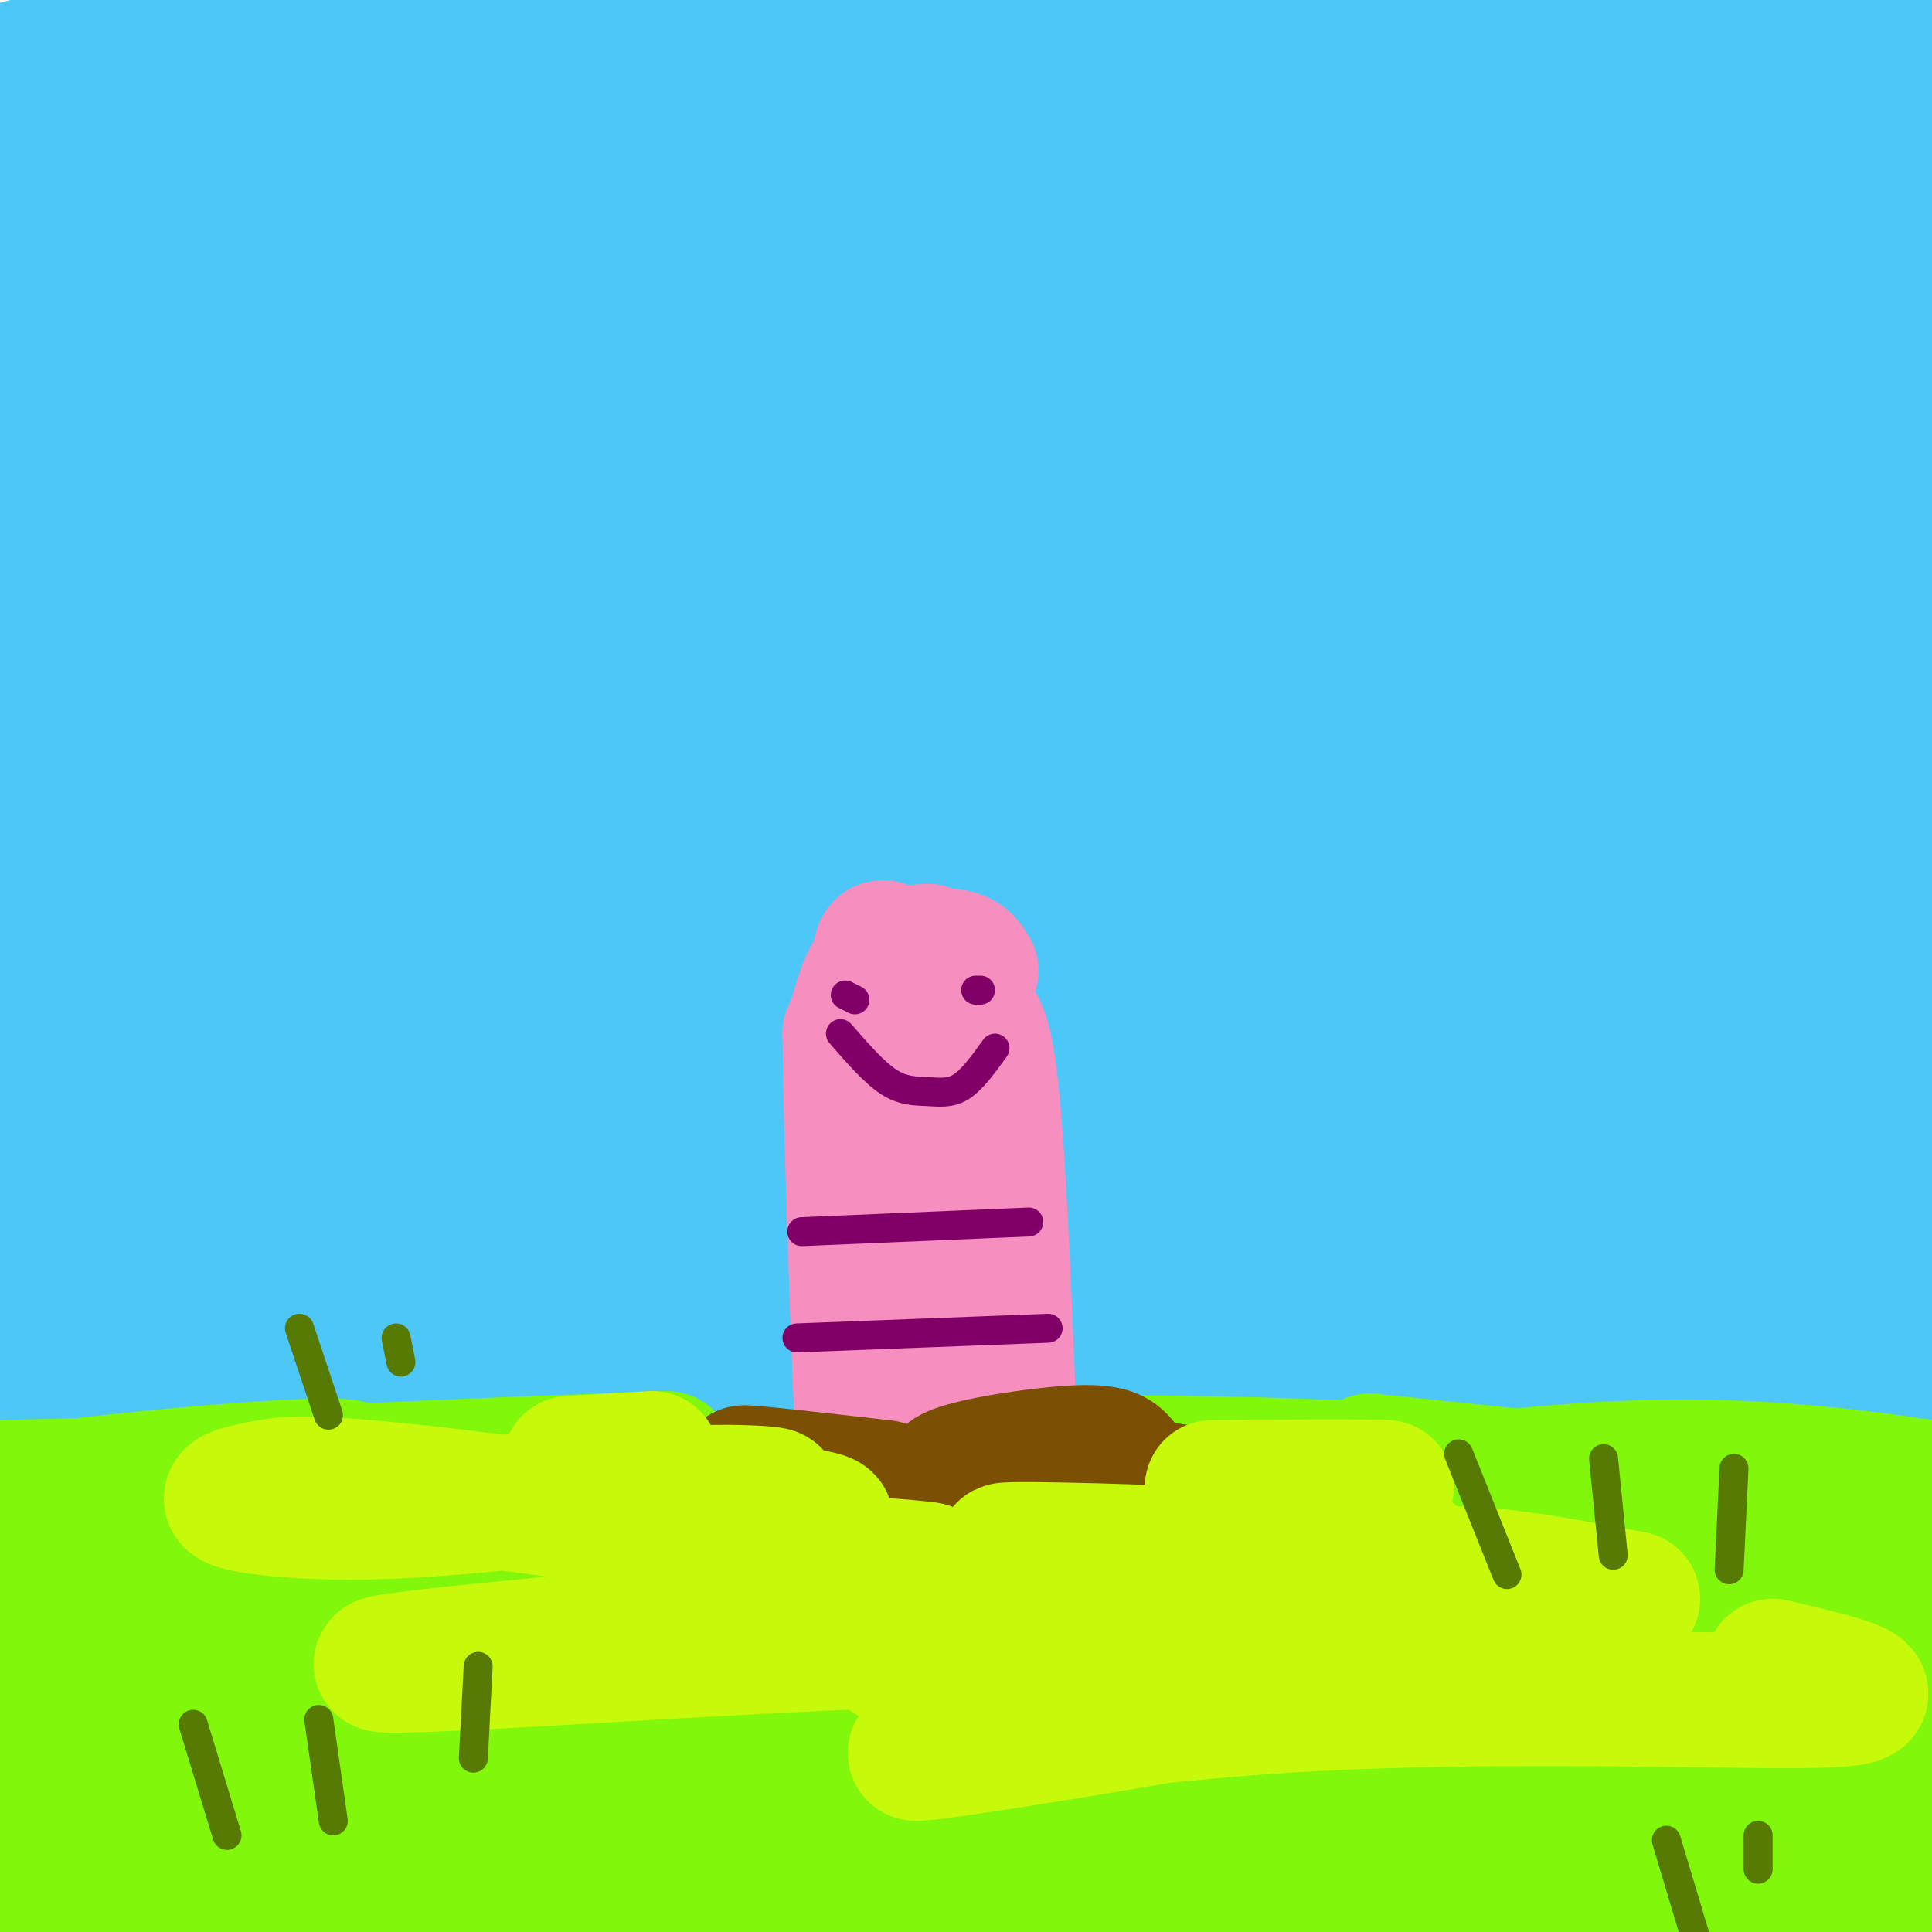 <svg viewBox='0 0 400 400' version='1.1' xmlns='http://www.w3.org/2000/svg' xmlns:xlink='http://www.w3.org/1999/xlink'><g fill='none' stroke='rgb(77,198,248)' stroke-width='28' stroke-linecap='round' stroke-linejoin='round'><path d='M66,126c21.224,-5.774 42.448,-11.547 113,-18c70.552,-6.453 190.432,-13.584 172,-14c-18.432,-0.416 -175.176,5.884 -240,8c-64.824,2.116 -37.729,0.049 -44,3c-6.271,2.951 -45.910,10.921 -27,8c18.910,-2.921 96.368,-16.733 169,-24c72.632,-7.267 140.437,-7.989 158,-10c17.563,-2.011 -15.118,-5.311 -54,-9c-38.882,-3.689 -83.966,-7.768 -117,-9c-33.034,-1.232 -54.017,0.384 -75,2'/><path d='M121,63c-19.243,1.944 -29.850,5.803 -21,3c8.850,-2.803 37.158,-12.267 91,-19c53.842,-6.733 133.217,-10.734 168,-13c34.783,-2.266 24.972,-2.799 5,-5c-19.972,-2.201 -50.107,-6.072 -66,-8c-15.893,-1.928 -17.544,-1.913 -55,0c-37.456,1.913 -110.716,5.722 -160,11c-49.284,5.278 -74.592,12.023 -54,8c20.592,-4.023 87.082,-18.814 153,-28c65.918,-9.186 131.262,-12.767 148,-14c16.738,-1.233 -15.131,-0.116 -47,1'/><path d='M283,-1c-28.754,-0.231 -77.140,-1.309 -116,-1c-38.860,0.309 -68.193,2.006 -96,5c-27.807,2.994 -54.088,7.284 -67,11c-12.912,3.716 -12.456,6.858 -12,10'/><path d='M232,80c-28.789,-1.910 -57.579,-3.819 -68,-5c-10.421,-1.181 -2.474,-1.632 -45,2c-42.526,3.632 -135.527,11.348 -108,13c27.527,1.652 175.580,-2.759 216,-7c40.420,-4.241 -26.795,-8.312 -95,-9c-68.205,-0.688 -137.401,2.007 -123,-4c14.401,-6.007 112.400,-20.716 150,-27c37.600,-6.284 14.800,-4.142 -8,-2'/><path d='M151,41c-23.115,-0.455 -76.901,-0.594 -104,0c-27.099,0.594 -27.510,1.919 -36,5c-8.490,3.081 -25.060,7.917 -7,7c18.060,-0.917 70.748,-7.586 97,-11c26.252,-3.414 26.068,-3.573 15,-6c-11.068,-2.427 -33.019,-7.122 -52,-8c-18.981,-0.878 -34.990,2.061 -51,5'/><path d='M13,33c23.654,4.820 108.288,14.372 173,27c64.712,12.628 109.500,28.334 138,34c28.500,5.666 40.711,1.292 -22,4c-62.711,2.708 -200.345,12.498 -218,10c-17.655,-2.498 84.670,-17.285 161,-28c76.330,-10.715 126.665,-17.357 177,-24'/><path d='M422,56c25.395,-4.600 0.383,-4.101 5,-4c4.617,0.101 38.862,-0.198 -9,-4c-47.862,-3.802 -177.830,-11.108 -208,-17c-30.170,-5.892 39.460,-10.372 111,-13c71.540,-2.628 144.990,-3.406 110,-4c-34.990,-0.594 -178.420,-1.006 -179,-6c-0.580,-4.994 141.692,-14.570 181,-16c39.308,-1.430 -24.346,5.285 -88,12'/><path d='M345,4c-39.004,4.826 -92.514,10.892 -120,17c-27.486,6.108 -28.949,12.259 -38,15c-9.051,2.741 -25.690,2.074 18,4c43.690,1.926 147.709,6.446 192,9c44.291,2.554 28.854,3.143 44,4c15.146,0.857 60.874,1.980 17,6c-43.874,4.020 -177.349,10.935 -236,15c-58.651,4.065 -42.479,5.280 -37,7c5.479,1.720 0.263,3.943 -14,6c-14.263,2.057 -37.573,3.946 1,3c38.573,-0.946 139.030,-4.728 208,-6c68.970,-1.272 106.453,-0.035 63,3c-43.453,3.035 -167.844,7.867 -227,11c-59.156,3.133 -53.078,4.566 -47,6'/><path d='M169,104c14.597,-0.780 74.589,-5.728 141,-8c66.411,-2.272 139.239,-1.866 166,-1c26.761,0.866 7.454,2.193 -72,9c-79.454,6.807 -219.056,19.094 -213,12c6.056,-7.094 157.770,-33.569 220,-45c62.230,-11.431 34.977,-7.818 28,-8c-6.977,-0.182 6.321,-4.159 10,-7c3.679,-2.841 -2.261,-4.545 -1,-6c1.261,-1.455 9.724,-2.661 -21,-6c-30.724,-3.339 -100.635,-8.811 -113,-14c-12.365,-5.189 32.818,-10.094 78,-15'/><path d='M392,15c28.667,-6.170 61.333,-14.094 54,-11c-7.333,3.094 -54.667,17.206 -92,33c-37.333,15.794 -64.665,33.270 -84,45c-19.335,11.730 -30.672,17.715 -40,24c-9.328,6.285 -16.648,12.869 -21,18c-4.352,5.131 -5.738,8.809 -8,12c-2.262,3.191 -5.402,5.894 3,8c8.402,2.106 28.346,3.615 77,2c48.654,-1.615 126.019,-6.354 156,-9c29.981,-2.646 12.578,-3.201 18,-4c5.422,-0.799 33.670,-1.843 5,-3c-28.670,-1.157 -114.257,-2.427 -180,0c-65.743,2.427 -111.641,8.551 -148,15c-36.359,6.449 -63.180,13.225 -90,20'/><path d='M42,165c5.289,-0.603 63.512,-12.110 147,-21c83.488,-8.890 192.242,-15.161 214,-19c21.758,-3.839 -43.479,-5.245 -115,-6c-71.521,-0.755 -149.327,-0.858 -196,3c-46.673,3.858 -62.214,11.676 -69,15c-6.786,3.324 -4.817,2.153 -13,5c-8.183,2.847 -26.519,9.713 -6,8c20.519,-1.713 79.892,-12.006 112,-17c32.108,-4.994 36.952,-4.691 42,-4c5.048,0.691 10.299,1.769 8,3c-2.299,1.231 -12.150,2.616 -22,4'/><path d='M144,136c-17.427,1.474 -49.996,3.160 -77,11c-27.004,7.840 -48.444,21.833 -57,20c-8.556,-1.833 -4.226,-19.494 2,-47c6.226,-27.506 14.350,-64.859 15,-55c0.650,9.859 -6.175,66.929 -13,124'/><path d='M14,189c-1.887,30.014 -0.104,43.049 0,11c0.104,-32.049 -1.472,-109.183 -3,-95c-1.528,14.183 -3.009,119.683 -2,154c1.009,34.317 4.508,-2.551 8,-20c3.492,-17.449 6.977,-15.481 13,-18c6.023,-2.519 14.583,-9.524 24,-15c9.417,-5.476 19.691,-9.422 32,-13c12.309,-3.578 26.655,-6.789 41,-10'/><path d='M127,183c12.035,-2.684 21.621,-4.394 50,-6c28.379,-1.606 75.549,-3.107 107,-2c31.451,1.107 47.183,4.823 83,9c35.817,4.177 91.718,8.816 46,13c-45.718,4.184 -193.054,7.914 -267,10c-73.946,2.086 -74.501,2.528 -92,6c-17.499,3.472 -51.942,9.973 -53,8c-1.058,-1.973 31.269,-12.421 51,-18c19.731,-5.579 26.865,-6.290 34,-7'/><path d='M86,196c29.314,-2.918 85.600,-6.715 118,-9c32.400,-2.285 40.913,-3.060 90,0c49.087,3.060 138.747,9.955 109,8c-29.747,-1.955 -178.901,-12.761 -264,-17c-85.099,-4.239 -106.142,-1.910 -117,-1c-10.858,0.910 -11.531,0.403 -12,1c-0.469,0.597 -0.735,2.299 -1,4'/><path d='M9,182c14.261,-1.183 50.415,-6.142 84,-10c33.585,-3.858 64.602,-6.617 147,-6c82.398,0.617 216.179,4.609 215,3c-1.179,-1.609 -137.317,-8.818 -218,-8c-80.683,0.818 -105.909,9.662 -108,11c-2.091,1.338 18.955,-4.831 40,-11'/><path d='M169,161c22.359,-3.708 58.258,-7.477 92,-9c33.742,-1.523 65.329,-0.801 94,2c28.671,2.801 54.427,7.682 68,11c13.573,3.318 14.964,5.072 18,7c3.036,1.928 7.718,4.029 9,6c1.282,1.971 -0.836,3.810 2,6c2.836,2.190 10.626,4.730 -4,8c-14.626,3.270 -51.668,7.271 -87,8c-35.332,0.729 -68.955,-1.815 -109,-1c-40.045,0.815 -86.512,4.989 -119,9c-32.488,4.011 -50.997,7.860 -71,13c-20.003,5.140 -41.502,11.570 -63,18'/><path d='M-1,239c7.204,1.192 56.715,-4.828 98,-8c41.285,-3.172 74.344,-3.496 124,-3c49.656,0.496 115.908,1.813 162,4c46.092,2.187 72.025,5.243 57,5c-15.025,-0.243 -71.007,-3.784 -114,-5c-42.993,-1.216 -72.996,-0.108 -103,1'/><path d='M223,233c-34.105,1.743 -67.868,5.600 -83,7c-15.132,1.400 -11.633,0.343 7,-4c18.633,-4.343 52.401,-11.971 101,-16c48.599,-4.029 112.030,-4.457 149,-3c36.970,1.457 47.481,4.799 50,7c2.519,2.201 -2.954,3.260 -1,4c1.954,0.740 11.334,1.161 -9,1c-20.334,-0.161 -70.381,-0.903 -119,0c-48.619,0.903 -95.809,3.452 -143,6'/><path d='M175,235c-63.016,3.826 -149.057,10.393 -173,7c-23.943,-3.393 14.211,-16.744 43,-28c28.789,-11.256 48.212,-20.415 59,-26c10.788,-5.585 12.939,-7.596 6,-8c-6.939,-0.404 -22.970,0.798 -39,2'/><path d='M71,182c-13.452,4.682 -27.581,15.385 -42,21c-14.419,5.615 -29.126,6.140 -24,6c5.126,-0.140 30.085,-0.945 63,-1c32.915,-0.055 73.785,0.639 143,8c69.215,7.361 166.776,21.389 211,27c44.224,5.611 35.112,2.806 26,0'/><path d='M448,243c-43.689,4.711 -165.911,16.489 -254,22c-88.089,5.511 -142.044,4.756 -196,4'/><path d='M-2,269c-4.459,-3.019 82.393,-12.566 129,-17c46.607,-4.434 52.969,-3.754 83,-3c30.031,0.754 83.730,1.584 123,6c39.270,4.416 64.111,12.420 60,12c-4.111,-0.420 -37.175,-9.263 -87,-13c-49.825,-3.737 -116.413,-2.369 -183,-1'/><path d='M123,253c-48.954,0.108 -79.840,0.877 -92,2c-12.160,1.123 -5.592,2.599 -11,4c-5.408,1.401 -22.790,2.726 1,3c23.790,0.274 88.751,-0.503 139,0c50.249,0.503 85.785,2.287 125,6c39.215,3.713 82.107,9.357 125,15'/><path d='M410,283c22.167,1.762 15.083,-1.333 -52,-3c-67.083,-1.667 -194.167,-1.905 -265,0c-70.833,1.905 -85.417,5.952 -100,10'/></g>
<g fill='none' stroke='rgb(246,143,191)' stroke-width='28' stroke-linecap='round' stroke-linejoin='round'><path d='M181,203c1.802,44.053 3.604,88.105 3,96c-0.604,7.895 -3.616,-20.368 -5,-42c-1.384,-21.632 -1.142,-36.632 0,-45c1.142,-8.368 3.183,-10.105 5,-11c1.817,-0.895 3.408,-0.947 5,-1'/><path d='M189,200c3.536,4.351 9.875,15.727 13,38c3.125,22.273 3.036,55.443 2,55c-1.036,-0.443 -3.020,-34.500 -7,-56c-3.980,-21.500 -9.956,-30.442 -13,-34c-3.044,-3.558 -3.155,-1.731 -4,1c-0.845,2.731 -2.422,6.365 -4,10'/><path d='M176,214c0.211,26.877 2.737,89.070 3,91c0.263,1.930 -1.737,-56.404 -1,-82c0.737,-25.596 4.211,-18.456 7,-17c2.789,1.456 4.895,-2.772 7,-7'/><path d='M192,199c1.803,-0.195 2.812,2.817 5,7c2.188,4.183 5.556,9.538 8,32c2.444,22.462 3.964,62.031 4,61c0.036,-1.031 -1.413,-42.662 -3,-64c-1.587,-21.338 -3.310,-22.382 -5,-24c-1.690,-1.618 -3.345,-3.809 -5,-6'/><path d='M196,205c-2.742,-0.906 -7.096,-0.171 -10,-4c-2.904,-3.829 -4.359,-12.223 -4,10c0.359,22.223 2.531,75.064 5,88c2.469,12.936 5.234,-14.032 8,-41'/><path d='M195,258c1.476,7.000 1.167,45.000 -2,51c-3.167,6.000 -9.190,-20.000 -12,-35c-2.810,-15.000 -2.405,-19.000 -2,-23'/><path d='M179,251c1.082,-12.308 4.787,-31.577 7,-40c2.213,-8.423 2.933,-6.000 5,-4c2.067,2.000 5.479,3.577 8,7c2.521,3.423 4.149,8.692 5,22c0.851,13.308 0.926,34.654 1,56'/><path d='M205,292c0.244,12.654 0.354,16.289 0,12c-0.354,-4.289 -1.172,-16.501 -2,-15c-0.828,1.501 -1.665,16.715 -3,23c-1.335,6.285 -3.167,3.643 -5,1'/><path d='M180,214c1.249,1.319 2.498,2.638 2,2c-0.498,-0.638 -2.742,-3.233 -3,-6c-0.258,-2.767 1.469,-5.707 5,-8c3.531,-2.293 8.866,-3.941 12,-4c3.134,-0.059 4.067,1.470 5,3'/><path d='M177,212c1.250,-4.750 2.500,-9.500 5,-12c2.500,-2.500 6.250,-2.750 10,-3'/><path d='M192,197c2.756,0.751 4.646,4.129 6,7c1.354,2.871 2.172,5.234 3,13c0.828,7.766 1.665,20.933 1,35c-0.665,14.067 -2.833,29.033 -5,44'/></g>
<g fill='none' stroke='rgb(128,247,11)' stroke-width='28' stroke-linecap='round' stroke-linejoin='round'><path d='M118,323c-24.968,0.217 -49.937,0.433 -46,-2c3.937,-2.433 36.779,-7.517 54,-10c17.221,-2.483 18.822,-2.367 -4,-3c-22.822,-0.633 -70.068,-2.017 -71,-2c-0.932,0.017 44.448,1.433 62,2c17.552,0.567 7.276,0.283 -3,0'/><path d='M110,308c-27.859,1.127 -96.006,3.946 -108,3c-11.994,-0.946 32.167,-5.656 54,-7c21.833,-1.344 21.340,0.676 2,2c-19.340,1.324 -57.526,1.950 -58,2c-0.474,0.050 36.763,-0.475 74,-1'/><path d='M74,307c20.966,0.111 36.379,0.887 30,3c-6.379,2.113 -34.552,5.563 -33,5c1.552,-0.563 32.828,-5.141 49,-7c16.172,-1.859 17.239,-1.001 8,0c-9.239,1.001 -28.782,2.143 -29,3c-0.218,0.857 18.891,1.428 38,2'/><path d='M137,313c13.461,0.434 28.113,0.518 12,0c-16.113,-0.518 -62.992,-1.640 -84,-3c-21.008,-1.360 -16.145,-2.960 -8,-4c8.145,-1.040 19.573,-1.520 31,-2'/><path d='M88,304c13.500,-0.667 31.750,-1.333 50,-2'/><path d='M241,304c28.232,0.107 56.464,0.214 47,0c-9.464,-0.214 -56.625,-0.750 -62,-1c-5.375,-0.250 31.036,-0.214 52,1c20.964,1.214 26.482,3.607 32,6'/><path d='M310,310c17.022,2.000 43.578,4.000 52,4c8.422,0.000 -1.289,-2.000 -11,-4'/><path d='M301,307c21.940,-2.381 43.881,-4.762 74,-2c30.119,2.762 68.417,10.667 44,10c-24.417,-0.667 -111.548,-9.905 -131,-12c-19.452,-2.095 28.774,2.952 77,8'/><path d='M365,311c22.233,1.513 39.316,1.295 45,3c5.684,1.705 -0.032,5.333 -36,6c-35.968,0.667 -102.187,-1.625 -120,-1c-17.813,0.625 12.781,4.168 35,5c22.219,0.832 36.063,-1.048 35,-2c-1.063,-0.952 -17.031,-0.976 -33,-1'/><path d='M291,321c-14.167,-0.333 -33.083,-0.667 -52,-1'/><path d='M132,328c21.550,4.249 43.100,8.498 52,9c8.900,0.502 5.150,-2.744 -9,-3c-14.150,-0.256 -38.700,2.478 -49,4c-10.300,1.522 -6.350,1.833 4,2c10.350,0.167 27.100,0.191 19,-1c-8.100,-1.191 -41.050,-3.595 -74,-6'/><path d='M75,333c-17.575,-1.082 -24.513,-0.787 -11,0c13.513,0.787 47.478,2.067 29,1c-18.478,-1.067 -89.398,-4.479 -93,-5c-3.602,-0.521 60.114,1.851 80,3c19.886,1.149 -4.057,1.074 -28,1'/><path d='M52,333c-9.689,0.936 -19.911,2.777 -37,6c-17.089,3.223 -41.046,7.828 -16,7c25.046,-0.828 99.095,-7.088 117,-6c17.905,1.088 -20.333,9.524 -54,15c-33.667,5.476 -62.762,7.993 -63,9c-0.238,1.007 28.381,0.503 57,0'/><path d='M56,364c25.656,0.461 61.297,1.613 71,2c9.703,0.387 -6.533,0.010 -44,4c-37.467,3.990 -96.166,12.348 -83,15c13.166,2.652 98.199,-0.401 141,-1c42.801,-0.599 43.372,1.258 31,3c-12.372,1.742 -37.686,3.371 -63,5'/><path d='M109,392c-33.121,1.616 -84.423,3.154 -103,5c-18.577,1.846 -4.429,3.998 30,4c34.429,0.002 89.140,-2.146 136,-2c46.860,0.146 85.870,2.585 104,3c18.130,0.415 15.381,-1.196 16,-3c0.619,-1.804 4.605,-3.801 -21,-8c-25.605,-4.199 -80.803,-10.599 -136,-17'/><path d='M135,374c-28.854,-4.683 -32.989,-7.890 -32,-10c0.989,-2.110 7.102,-3.121 21,-4c13.898,-0.879 35.580,-1.625 64,2c28.420,3.625 63.576,11.621 77,13c13.424,1.379 5.114,-3.860 -28,-8c-33.114,-4.140 -91.033,-7.183 -91,-8c0.033,-0.817 58.016,0.591 116,2'/><path d='M262,361c42.057,0.354 89.201,0.239 64,-2c-25.201,-2.239 -122.746,-6.603 -120,-8c2.746,-1.397 105.785,0.172 140,-1c34.215,-1.172 -0.392,-5.086 -35,-9'/><path d='M311,341c-23.097,-2.725 -63.341,-5.037 -55,-6c8.341,-0.963 65.265,-0.579 106,1c40.735,1.579 65.280,4.351 72,7c6.720,2.649 -4.384,5.174 -26,8c-21.616,2.826 -53.743,5.953 -82,12c-28.257,6.047 -52.645,15.013 -59,19c-6.355,3.987 5.322,2.993 17,2'/><path d='M284,384c24.040,0.667 75.641,1.334 92,3c16.359,1.666 -2.523,4.330 -4,5c-1.477,0.670 14.449,-0.656 -11,3c-25.449,3.656 -92.275,12.292 -80,13c12.275,0.708 103.650,-6.512 132,-13c28.350,-6.488 -6.325,-12.244 -41,-18'/><path d='M372,377c-12.416,-4.367 -22.957,-6.284 -8,-5c14.957,1.284 55.411,5.769 65,6c9.589,0.231 -11.689,-3.791 -19,-6c-7.311,-2.209 -0.656,-2.604 6,-3'/></g>
<g fill='none' stroke='rgb(124,80,2)' stroke-width='28' stroke-linecap='round' stroke-linejoin='round'><path d='M193,332c13.581,1.463 27.161,2.925 34,4c6.839,1.075 6.936,1.762 -4,1c-10.936,-0.762 -32.906,-2.974 -30,-5c2.906,-2.026 30.687,-3.864 34,-5c3.313,-1.136 -17.844,-1.568 -39,-2'/><path d='M188,325c-1.500,-1.000 14.250,-2.500 30,-4'/><path d='M196,316c-18.208,0.440 -36.417,0.881 -29,1c7.417,0.119 40.458,-0.083 40,-1c-0.458,-0.917 -34.417,-2.548 -42,-3c-7.583,-0.452 11.208,0.274 30,1'/><path d='M195,314c-5.022,-0.467 -32.578,-2.133 -38,-3c-5.422,-0.867 11.289,-0.933 28,-1'/><path d='M185,310c-0.500,-1.000 -15.750,-3.000 -31,-5'/><path d='M154,305c-0.333,-0.333 14.333,1.333 29,3'/><path d='M182,311c25.167,0.262 50.333,0.524 49,0c-1.333,-0.524 -29.167,-1.833 -34,-4c-4.833,-2.167 13.333,-5.190 23,-6c9.667,-0.810 10.833,0.595 12,2'/><path d='M232,303c-3.511,0.311 -18.289,0.089 -18,1c0.289,0.911 15.644,2.956 31,5'/></g>
<g fill='none' stroke='rgb(199,249,11)' stroke-width='28' stroke-linecap='round' stroke-linejoin='round'><path d='M259,335c-8.165,-0.802 -16.329,-1.605 -19,-1c-2.671,0.605 0.153,2.617 12,2c11.847,-0.617 32.719,-3.864 30,-4c-2.719,-0.136 -29.028,2.840 -41,5c-11.972,2.160 -9.608,3.505 5,2c14.608,-1.505 41.459,-5.858 48,-8c6.541,-2.142 -7.230,-2.071 -21,-2'/><path d='M273,329c-11.642,-0.510 -30.247,-0.786 -22,-2c8.247,-1.214 43.344,-3.367 41,-5c-2.344,-1.633 -42.131,-2.747 -45,-4c-2.869,-1.253 31.180,-2.644 38,-4c6.820,-1.356 -13.590,-2.678 -34,-4'/><path d='M251,310c5.405,-1.071 35.917,-1.750 36,-2c0.083,-0.250 -30.262,-0.071 -36,0c-5.738,0.071 13.131,0.036 32,0'/><path d='M219,321c-7.148,0.363 -14.297,0.726 -4,1c10.297,0.274 38.038,0.460 34,0c-4.038,-0.460 -39.856,-1.567 -41,-1c-1.144,0.567 32.384,2.806 33,6c0.616,3.194 -31.681,7.341 -44,9c-12.319,1.659 -4.659,0.829 3,0'/><path d='M200,336c12.283,0.073 41.490,0.254 36,2c-5.490,1.746 -45.678,5.056 -51,5c-5.322,-0.056 24.221,-3.476 22,-6c-2.221,-2.524 -36.206,-4.150 -44,-6c-7.794,-1.850 10.603,-3.925 29,-6'/><path d='M192,325c-9.687,-1.532 -48.405,-2.362 -51,-4c-2.595,-1.638 30.932,-4.082 30,-6c-0.932,-1.918 -36.322,-3.308 -42,-4c-5.678,-0.692 18.356,-0.686 27,-1c8.644,-0.314 1.898,-0.947 -5,-1c-6.898,-0.053 -13.949,0.473 -21,1'/><path d='M135,302c0.000,0.000 -17.000,1.000 -17,1'/><path d='M124,309c-16.602,1.841 -33.204,3.683 -47,4c-13.796,0.317 -24.787,-0.890 -28,-2c-3.213,-1.110 1.352,-2.123 6,-3c4.648,-0.877 9.380,-1.618 40,2c30.620,3.618 87.127,11.594 87,18c-0.127,6.406 -56.890,11.243 -84,14c-27.110,2.757 -24.568,3.435 3,2c27.568,-1.435 80.162,-4.981 110,-5c29.838,-0.019 36.919,3.491 44,7'/><path d='M255,346c13.821,1.323 26.372,1.131 8,5c-18.372,3.869 -67.667,11.800 -73,12c-5.333,0.200 33.295,-7.331 77,-10c43.705,-2.669 92.487,-0.477 110,-1c17.513,-0.523 3.756,-3.762 -10,-7'/><path d='M282,328c6.833,-1.250 13.667,-2.500 23,-2c9.333,0.500 21.167,2.750 33,5'/></g>
<g fill='none' stroke='rgb(129,0,104)' stroke-width='6' stroke-linecap='round' stroke-linejoin='round'><path d='M175,206c0.000,0.000 2.000,1.000 2,1'/><path d='M202,205c0.000,0.000 1.000,0.000 1,0'/><path d='M174,214c3.488,4.018 6.976,8.036 10,10c3.024,1.964 5.583,1.875 8,2c2.417,0.125 4.690,0.464 7,-1c2.310,-1.464 4.655,-4.732 7,-8'/><path d='M166,255c0.000,0.000 47.000,-2.000 47,-2'/><path d='M165,277c0.000,0.000 52.000,-2.000 52,-2'/></g>
<g fill='none' stroke='rgb(86,122,3)' stroke-width='6' stroke-linecap='round' stroke-linejoin='round'><path d='M40,357c0.000,0.000 7.000,23.000 7,23'/><path d='M66,356c0.000,0.000 3.000,21.000 3,21'/><path d='M99,345c0.000,0.000 -1.000,19.000 -1,19'/><path d='M302,301c0.000,0.000 10.000,25.000 10,25'/><path d='M332,302c0.000,0.000 2.000,20.000 2,20'/><path d='M359,304c0.000,0.000 -1.000,21.000 -1,21'/><path d='M364,380c0.000,0.000 0.000,7.000 0,7'/><path d='M62,275c0.000,0.000 6.000,18.000 6,18'/><path d='M82,277c0.000,0.000 1.000,5.000 1,5'/><path d='M345,381c0.000,0.000 6.000,20.000 6,20'/></g>
</svg>